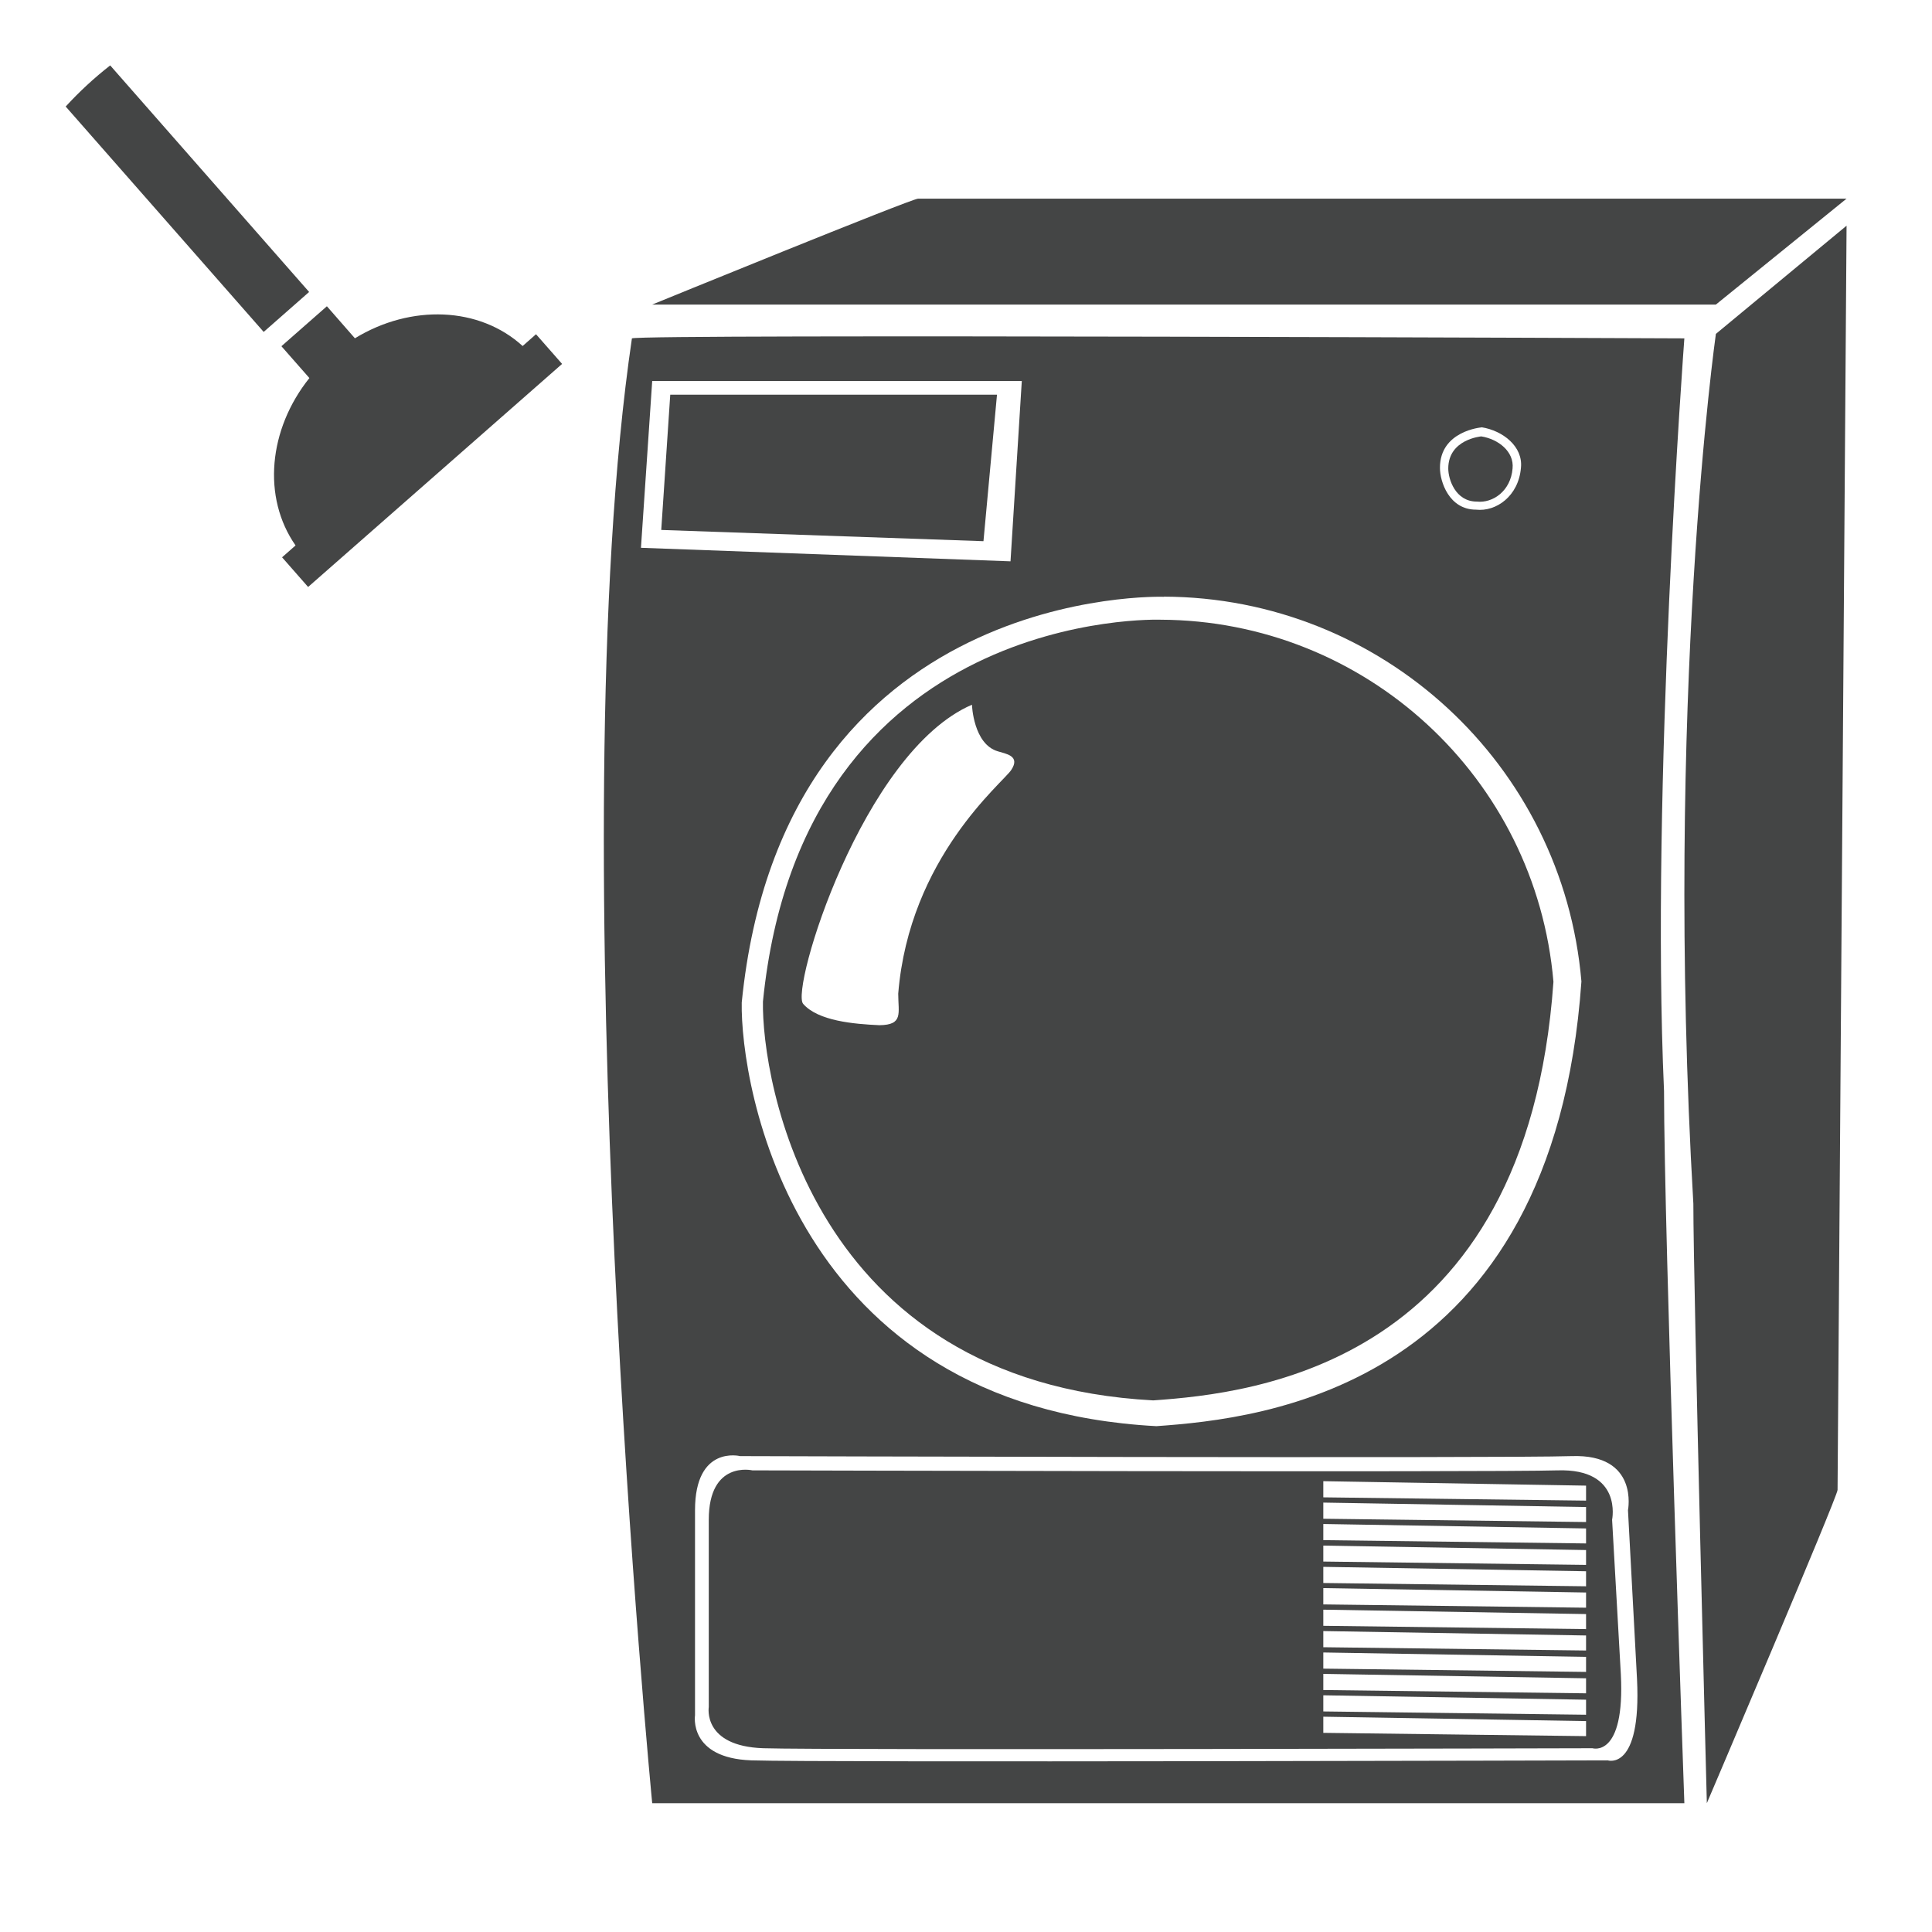 <?xml version="1.0" encoding="utf-8"?>
<!-- Generator: Adobe Illustrator 23.0.6, SVG Export Plug-In . SVG Version: 6.00 Build 0)  -->
<!DOCTYPE svg PUBLIC "-//W3C//DTD SVG 1.1//EN" "http://www.w3.org/Graphics/SVG/1.1/DTD/svg11.dtd">
<svg version="1.1" id="Layer_1" xmlns:x="http://ns.adobe.com/Extensibility/1.0/" xmlns:i="http://ns.adobe.com/AdobeIllustrator/10.0/" xmlns:graph="http://ns.adobe.com/Graphs/1.0/"
	 xmlns="http://www.w3.org/2000/svg" xmlns:xlink="http://www.w3.org/1999/xlink" x="0px" y="0px" viewBox="0 0 500 500"
	 style="enable-background:new 0 0 500 500;" xml:space="preserve">
<style type="text/css">
	.st0{fill:#444545;}
</style>
<g id="Layer_18">
	<path class="st0" d="M237.61,51.41c-1.75,0-68.82,27.41-68.82,27.41h275.28l33.82-27.41H237.61z"/>
	<path class="st0" d="M477.89,58.41l-33.82,28c0,0-13.42,94.48-5.83,225.12c0,21.57,3.49,155.13,3.49,155.13
		s33.83-79.32,33.83-81.07S477.89,58.41,477.89,58.41z"/>
	<path class="st0" d="M300.3,160.38c0,0-92.61-3.29-102.85,98.82c-0.37,19.77,12.07,98.46,101,103.22
		c26-1.83,96.62-9.15,103.58-108.34C397.49,201.22,353.36,160.56,300.3,160.38z M261.72,199.25c-2.1,3.28-26.4,22.62-29.26,57.91
		c0,5.07,1.38,8.09-4.85,8.16c-6.65-0.29-15.91-1.11-19.74-5.51c-3.39-3.64,15.33-65.2,43.67-77.43c0,0,0.33,10.19,6.7,12.06
		C260.24,195.08,264.17,195.56,261.72,199.25L261.72,199.25z"/>
	<path class="st0" d="M435.91,87.57c0,0-270-1.16-272.37,0c-19,129.09,5.25,379.09,5.25,379.09h267.12c0,0-5.26-148.14-5.26-184.29
		C427.15,204.21,435.91,87.57,435.91,87.57z M383.41,110.57c5.54,0.87,10.79,5,10.21,10.5C393,128.4,387.2,132.48,382,131.9
		c-7,0-9.34-7.29-9.34-10.79c-0.04-9.63,10.75-10.5,10.75-10.5V110.57z M301.18,154.41c56.39,0.18,103.3,43.41,108.09,99.59
		c-7.39,105.37-82.43,113.14-110,115.09c-94.48-5.06-107.7-88.65-107.31-109.64c10.85-108.45,109.22-105,109.22-105V154.41z
		 M165.88,141.77l2.91-43.16h95.65l-2.92,46.66L165.88,141.77z M416.07,455.58c0,0-204.7,0.58-221.62,0
		c-16.33-0.58-14.58-11.67-14.58-11.67v-53.07c0-16.91,11.67-14,11.67-14s197.71,0.6,215.2,0s14.58,14,14.58,14
		s1.17,21.58,2.34,43.74C424.82,458.49,416.07,455.58,416.07,455.58z"/>
	<path class="st0" d="M419.47,433.25c-1.13-20.23-2.26-39.94-2.26-39.94S420,380,403.09,380.53s-208.37,0-208.37,0
		s-11.29-2.65-11.29,12.79v48.46c0,0-1.7,10.12,14.11,10.66c16.38,0.53,214.59,0,214.59,0S420.6,455.09,419.47,433.25z
		 M410.47,449.31l-68-0.85v-4.18l68,1.14V449.31z M410.47,443.77l-68-0.85v-4.18l68,1.14V443.77z M410.47,438.23l-68-0.85v-4.18
		l68,1.14V438.23z M410.47,432.69l-68-0.85v-4.18l68,1.14V432.69z M410.47,427.15l-68-0.85v-4.18l68,1.14V427.15z M410.47,421.61
		l-68-0.85v-4.18l68,1.14V421.61z M410.47,416.07l-68-0.85V411l68,1.14V416.07z M410.47,410.53l-68-0.85v-4.18l68,1.14V410.53z
		 M410.47,404.99l-68-0.86V400l68,1.15V404.99z M410.47,399.44l-68-0.85v-4.18l68,1.15V399.44z M410.47,393.9l-68-0.85v-4.18
		l68,1.15V393.9z M410.47,388.36l-68-0.85v-4.18l68,1.15V388.36z"/>
	<polygon class="st0" points="173.46,102.15 171.13,137.15 254.52,140.06 258.02,102.15 	"/>
	<path class="st0" d="M383.36,112.94c0,0-8.55,0.7-8.55,8.32c0,2.77,1.85,8.55,7.39,8.55c4.16,0.46,8.78-2.77,9.25-8.55
		C391.91,116.87,387.75,113.64,383.36,112.94z"/>
</g>
<g id="Layer_13">
	<path class="st0" d="M68.24,85.9L80,75.56L28.52,16.93c-4.13,3.22-7.98,6.78-11.52,10.64L68.24,85.9z"/>
	<path class="st0" d="M135.26,89.55c-11.18-10.2-28.9-10.87-43.41-2l-7.25-8.29L72.83,89.6l7.24,8.24
		c-10.62,13.26-12.25,30.91-3.58,43.32L73,144.23l6.74,7.68l65.73-57.73l-6.75-7.68L135.26,89.55z"/>
</g>
</svg>
